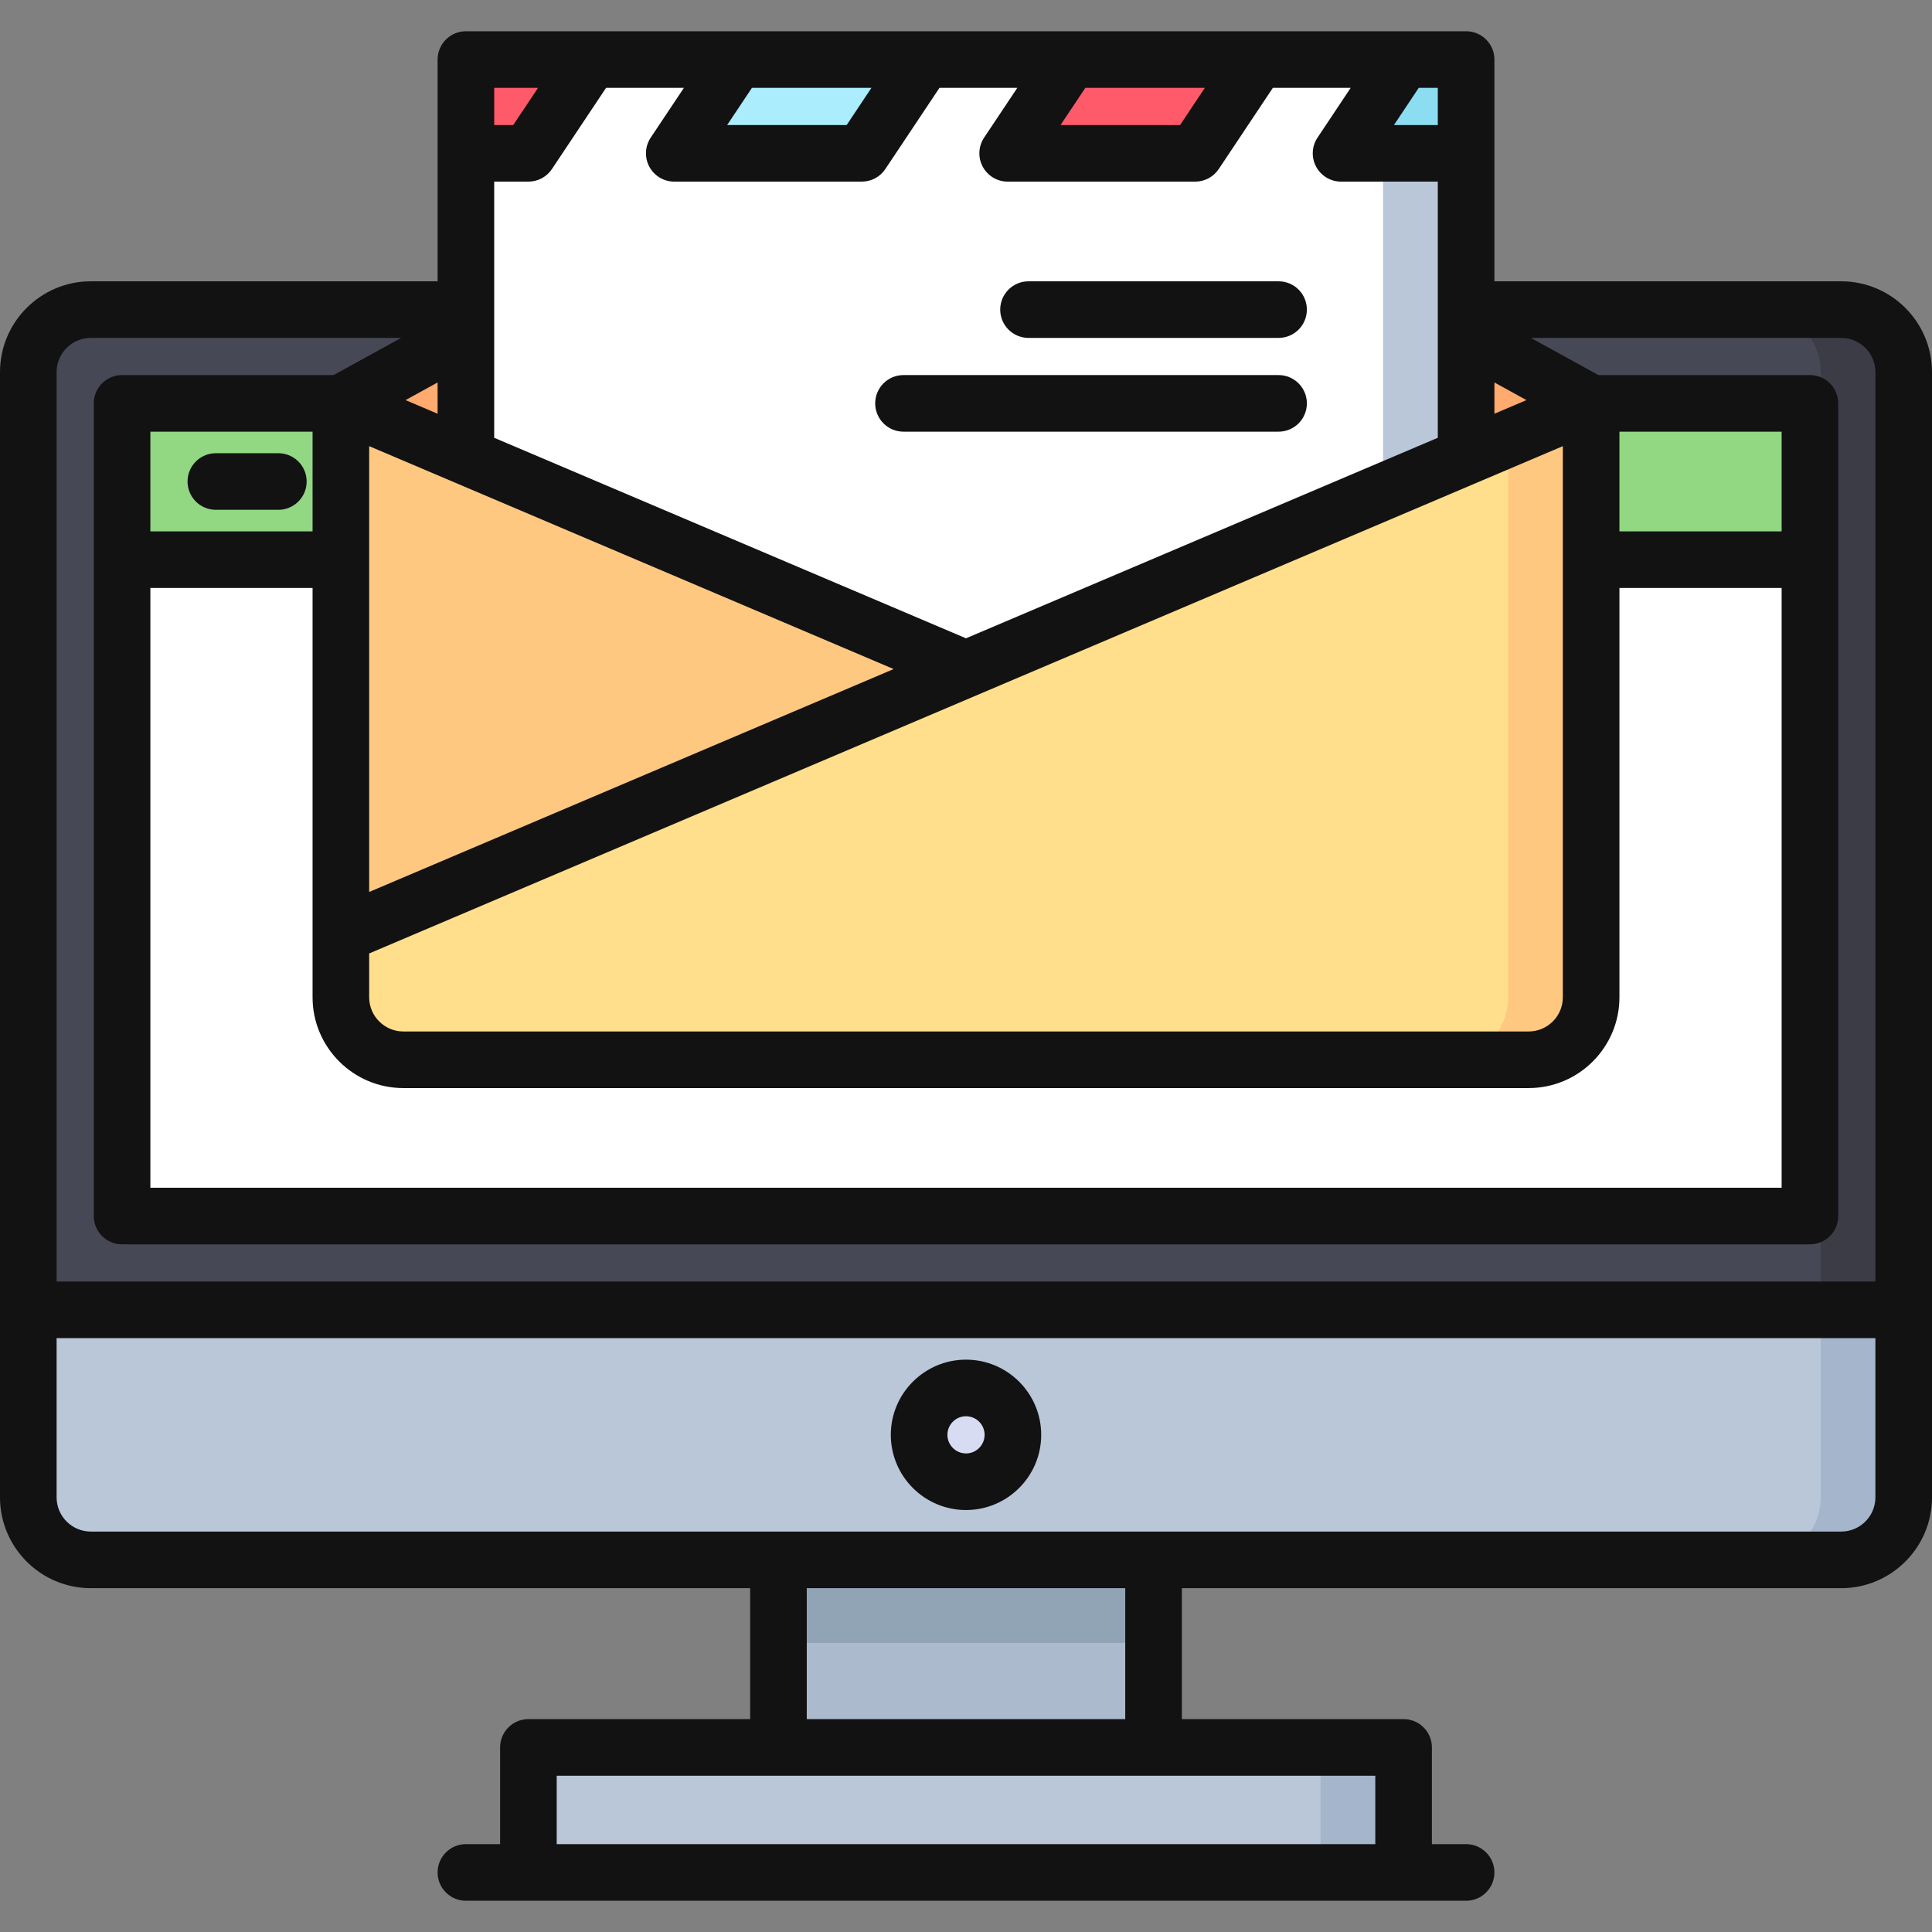 <?xml version="1.0" encoding="iso-8859-1"?>
<!-- Generator: Adobe Illustrator 19.0.0, SVG Export Plug-In . SVG Version: 6.00 Build 0)  -->
<svg version="1.1" id="Capa_1" xmlns="http://www.w3.org/2000/svg" xmlns:xlink="http://www.w3.org/1999/xlink" x="0px" y="0px"
	 viewBox="0 0 511.999 511.999" style="enable-background:new 0 0 511.999 511.999;" xml:space="preserve">
<rect x="0" y="0" width="511.999" height="511.999" fill="#808080" stroke="none"/>
<rect x="206.3" y="407.999" style="fill:#ABBACD;" width="99.4" height="60.47"/>
<rect x="206.3" y="407.999" style="fill:#91A4B6;" width="99.4" height="27.383"/>
<path style="fill:#BAC7D9;" d="M487.934,82.049c9.15,0,16.567,7.417,16.567,16.567v298.199c0,9.15-7.417,16.567-16.567,16.567
	H24.068c-9.15,0-16.567-7.417-16.567-16.567V98.616c0-9.149,7.417-16.567,16.567-16.567
	C24.068,82.049,487.934,82.049,487.934,82.049z"/>
<path style="fill:#A5B5CC;" d="M487.934,82.049h-21.999c9.15,0,16.567,7.417,16.567,16.567v298.199
	c0,9.15-7.417,16.567-16.567,16.567h21.999c9.15,0,16.567-7.417,16.567-16.567V98.616C504.501,89.466,497.084,82.049,487.934,82.049
	z"/>
<circle style="fill:#D7DCF2;" cx="256" cy="380.249" r="12.426"/>
<path style="fill:#474855;" d="M504.501,347.114V98.616c0-9.15-7.417-16.567-16.567-16.567H24.068
	c-9.15,0-16.567,7.417-16.567,16.567v248.498H504.501z"/>
<path style="fill:#3C3C47;" d="M487.934,82.049h-22c9.15,0,16.567,7.417,16.567,16.567v248.498h22V98.616
	C504.501,89.466,497.084,82.049,487.934,82.049z"/>
<path style="fill:#FFFFFF;" d="M32.351,112.899v203.365c0,3.314,2.686,6,6,6h435.301c3.314,0,6-2.686,6-6V112.899
	c0-3.314-2.686-6-6-6H38.351C35.037,106.899,32.351,109.585,32.351,112.899z"/>
<path style="fill:#92D782;" d="M479.649,148.314H32.352v-35.415c0-3.314,2.686-6,6-6h435.3c3.314,0,6,2.687,6,6L479.649,148.314z"/>
<path style="fill:#BAC7D9;" d="M365.968,496.216H146.036c-3.314,0-6-2.686-6-6v-21.133c0-3.314,2.686-6,6-6h219.933
	c3.314,0,6,2.686,6,6v21.133C371.968,493.529,369.282,496.216,365.968,496.216z"/>
<path style="fill:#A5B5CC;" d="M365.968,463.082h-22c3.314,0,6,2.686,6,6v21.133c0,3.314-2.686,6-6,6h22c3.314,0,6-2.686,6-6
	v-21.133C371.968,465.768,369.282,463.082,365.968,463.082z"/>
<path style="fill:#FFAA6E;" d="M388.534,88.674l33.133,18.223v157.387c0,9.15-7.417,16.567-16.567,16.567H106.9
	c-9.15,0-16.567-7.417-16.567-16.567V106.898l33.135-18.224H388.534z"/>
<path style="fill:#FFFFFF;" d="M388.534,120.979V21.782c0-3.314-2.686-6-6-6H129.468c-3.314,0-6,2.686-6,6v99.198l132.533,56.327
	L388.534,120.979z"/>
<path style="fill:#BAC7D9;" d="M388.534,120.979l-22,9.35V15.782h16c3.314,0,6,2.686,6,6V120.979z"/>
<path style="fill:#FF5A6A;" d="M123.468,40.672v-18.89c0-3.314,2.686-6,6-6H156.6l-16.537,24.87L123.468,40.672z"/>
<polygon style="fill:#ABECFD;" points="178.703,40.727 195.281,15.795 244.95,15.782 228.404,40.666 "/>
<polygon style="fill:#FF5A6A;" points="267.059,40.618 283.573,15.782 333.233,15.782 316.76,40.557 "/>
<path style="fill:#ABECFD;" d="M355.415,40.509l16.442-24.727h10.681c3.312,0,5.998,2.684,6,5.996l0.012,18.69L355.415,40.509z"/>
<path style="fill:#8DDDF2;" d="M371.857,15.782l-5.323,8.005v16.709l22-0.027V28.117l-0.008-6.343c-0.004-3.311-2.689-5.993-6-5.993
	h-10.669V15.782z"/>
<path style="fill:#FFDF8C;" d="M421.667,264.285V106.898L90.334,247.715v16.57c0,9.15,7.417,16.567,16.567,16.567h298.2
	C414.25,280.852,421.667,273.435,421.667,264.285z"/>
<g>
	<polygon style="fill:#FFC880;" points="90.334,106.898 90.334,247.715 90.334,247.715 256.001,177.307 	"/>
	<path style="fill:#FFC880;" d="M399.667,116.248v148.037c0,9.15-7.417,16.567-16.567,16.567h22c9.15,0,16.567-7.417,16.567-16.567
		V106.898L399.667,116.248z"/>
</g>
<g>
	<path style="fill:#121212;" d="M487.934,74.549h-91.899V40.632v-24.85c0-4.142-3.357-7.5-7.5-7.5h-16.567h-38.654h-49.701h-38.655
		h-49.7h-38.655h-33.132c-0.43,0-0.848,0.044-1.258,0.114c-0.084,0.014-0.17,0.022-0.254,0.039c-1.91,0.391-3.551,1.51-4.631,3.052
		c-0.024,0.035-0.053,0.067-0.076,0.102c-0.195,0.289-0.363,0.596-0.517,0.911c-0.378,0.774-0.634,1.619-0.725,2.515
		c-0.015,0.15-0.017,0.304-0.023,0.457c-0.004,0.103-0.016,0.205-0.016,0.309l-0.002,24.85c0,0.013,0.002,0.026,0.002,0.04v33.878
		H24.067C10.797,74.549,0,85.345,0,98.616v298.199c0,13.271,10.797,24.067,24.067,24.067h174.734l0.001,34.701h-58.768
		c-4.143,0-7.5,3.358-7.5,7.5v25.634h-9.066c-4.143,0-7.5,3.358-7.5,7.5s3.357,7.5,7.5,7.5h265.066c4.143,0,7.5-3.358,7.5-7.5
		s-3.357-7.5-7.5-7.5h-9.066v-25.634c0-4.142-3.357-7.5-7.5-7.5H313.2v-34.701h174.733c13.271,0,24.066-10.796,24.066-24.067V98.616
		C512,85.345,501.204,74.549,487.934,74.549z M364.468,488.715H147.534v-18.133h58.74c0.01,0,0.019,0.001,0.029,0.001H305.7
		c0.01,0,0.019-0.001,0.029-0.001h58.738L364.468,488.715L364.468,488.715z M213.803,455.582l-0.001-34.7H298.2v34.7H213.803z
		 M146.273,44.792l14.341-21.51h20.628l-8.794,13.19c-1.534,2.301-1.678,5.26-0.372,7.699c1.305,2.439,3.847,3.961,6.612,3.961h49.7
		c2.508,0,4.85-1.253,6.24-3.34l14.341-21.51h20.628l-8.794,13.19c-1.534,2.301-1.678,5.26-0.372,7.699
		c1.305,2.439,3.847,3.961,6.612,3.961h49.701c2.508,0,4.85-1.253,6.24-3.34l14.341-21.51h20.627l-8.794,13.19
		c-1.534,2.301-1.678,5.26-0.372,7.699c1.305,2.439,3.847,3.961,6.612,3.961h25.635v40.476c0,0.015,0,0.031,0,0.046v27.363
		L256,169.157l-125.032-53.139V88.653c0-0.015,0-0.031,0-0.046V48.132h9.064C142.541,48.132,144.883,46.878,146.273,44.792z
		 M120.508,127.871c0.027,0.012,0.054,0.023,0.081,0.035l116.237,49.401L97.834,236.379V118.234L120.508,127.871z M97.834,252.677
		l293.574-124.77c0.032-0.013,0.063-0.026,0.094-0.04l22.665-9.633v146.051c0,5-4.067,9.067-9.066,9.067H106.9
		c-4.999,0-9.066-4.067-9.066-9.067V252.677z M115.969,109.643l-8.498-3.612l8.498-4.674V109.643z M82.834,114.399v26.415H39.85
		v-26.415H82.834z M39.85,155.814h42.984v91.878c0,0.025,0,0.05,0,0.075v16.517c0,13.271,10.796,24.067,24.066,24.067h298.2
		c13.271,0,24.066-10.796,24.066-24.067v-108.47h42.983v158.949H39.85V155.814z M472.15,140.814h-42.983v-26.415h42.983V140.814z
		 M396.034,109.642v-8.284l8.496,4.673L396.034,109.642z M381.034,23.282v9.85h-11.62l6.566-9.85
		C375.98,23.282,381.034,23.282,381.034,23.282z M319.298,23.282l-6.566,9.85h-31.673l6.566-9.85
		C287.625,23.282,319.298,23.282,319.298,23.282z M230.941,23.282l-6.566,9.85h-31.672l6.567-9.85
		C199.27,23.282,230.941,23.282,230.941,23.282z M142.586,23.282l-6.566,9.85h-5.051v-9.85
		C130.969,23.282,142.586,23.282,142.586,23.282z M24.067,89.549h82.247l-17.909,9.85H32.35c-4.143,0-7.5,3.358-7.5,7.5v215.365
		c0,4.142,3.358,7.5,7.5,7.5h447.3c4.143,0,7.5-3.358,7.5-7.5V106.899c0-4.142-3.357-7.5-7.5-7.5h-56.054l-17.909-9.85h82.247
		c4.999,0,9.066,4.067,9.066,9.067v240.998H15V98.616C15,93.616,19.067,89.549,24.067,89.549z M487.934,405.881H24.067
		c-5,0-9.067-4.067-9.067-9.067v-42.201h482v42.201C497,401.814,492.933,405.881,487.934,405.881z"/>
	<path style="fill:#121212;" d="M256.001,360.32c-10.987,0-19.926,8.939-19.926,19.926s8.939,19.926,19.926,19.926
		s19.927-8.939,19.927-19.926S266.988,360.32,256.001,360.32z M256.001,385.172c-2.716,0-4.926-2.21-4.926-4.926
		s2.21-4.926,4.926-4.926c2.717,0,4.927,2.21,4.927,4.926S258.718,385.172,256.001,385.172z"/>
	<path style="fill:#121212;" d="M57.201,135.106h16.565c4.143,0,7.5-3.358,7.5-7.5c0-4.142-3.357-7.5-7.5-7.5H57.201
		c-4.143,0-7.5,3.358-7.5,7.5C49.701,131.748,53.059,135.106,57.201,135.106z"/>
	<path style="fill:#121212;" d="M272.567,89.549h66.267c4.143,0,7.5-3.358,7.5-7.5s-3.357-7.5-7.5-7.5h-66.267
		c-4.143,0-7.5,3.358-7.5,7.5S268.425,89.549,272.567,89.549z"/>
	<path style="fill:#121212;" d="M239.435,114.397h99.399c4.143,0,7.5-3.358,7.5-7.5s-3.357-7.5-7.5-7.5h-99.399
		c-4.143,0-7.5,3.358-7.5,7.5C231.935,111.04,235.292,114.397,239.435,114.397z"/>
</g>
<g>
</g>
<g>
</g>
<g>
</g>
<g>
</g>
<g>
</g>
<g>
</g>
<g>
</g>
<g>
</g>
<g>
</g>
<g>
</g>
<g>
</g>
<g>
</g>
<g>
</g>
<g>
</g>
<g>
</g>
</svg>

